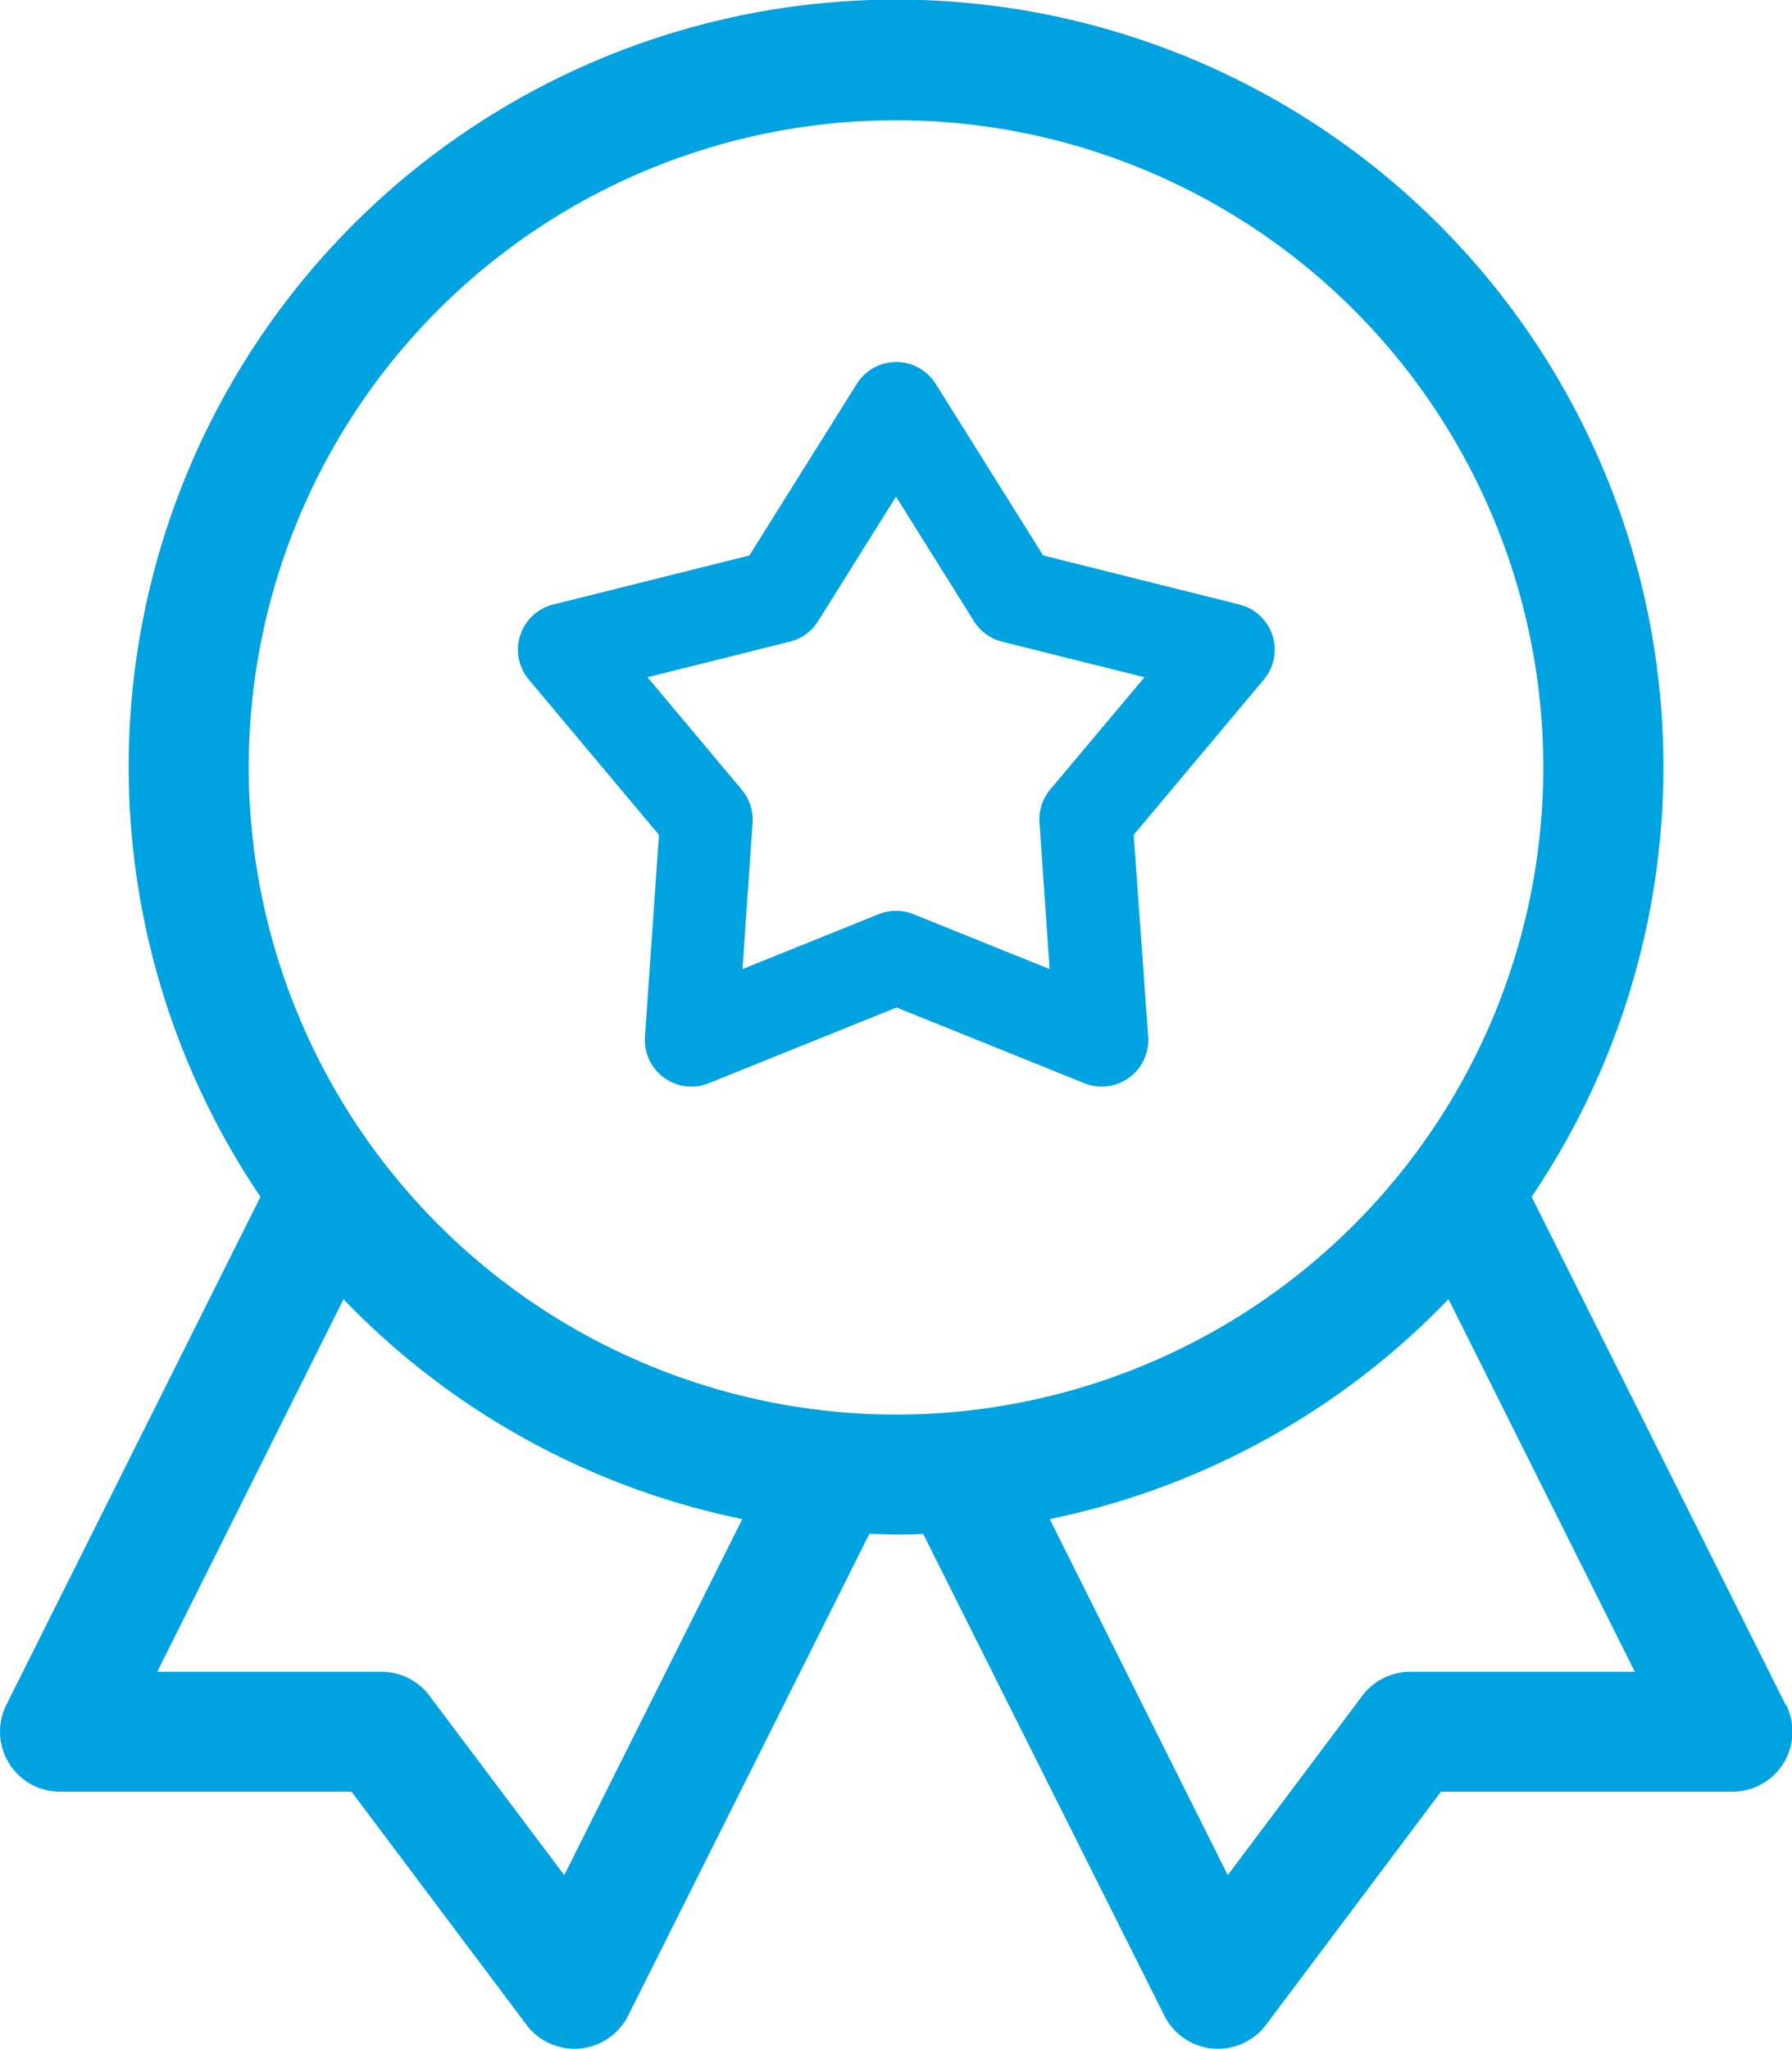 <svg xmlns="http://www.w3.org/2000/svg" width="22.292" height="25.491" viewBox="0 0 22.292 25.491">
  <g id="badge" transform="translate(-0.499)">
    <path id="Path_30014" data-name="Path 30014" d="M22.712,21.211l-3.16-6.321a9.546,9.546,0,1,0-15.813,0L.578,21.211a.747.747,0,0,0,.668,1.081H4.872l2.176,2.9a.747.747,0,0,0,1.265-.114l3-5.993c.111,0,.223.007.335.007s.224,0,.335-.007l3,5.993a.747.747,0,0,0,1.265.114l2.176-2.9h3.626a.747.747,0,0,0,.668-1.081ZM7.518,23.33,5.843,21.1a.747.747,0,0,0-.6-.3H2.455l2.317-4.635A9.542,9.542,0,0,0,9.733,18.9ZM3.593,9.546A8.052,8.052,0,1,1,11.645,17.6,8.062,8.062,0,0,1,3.593,9.546ZM18.044,20.8a.747.747,0,0,0-.6.3L15.772,23.33,13.557,18.9a9.542,9.542,0,0,0,4.961-2.736L20.836,20.8H18.044Zm0,0" transform="translate(0)" fill="#00a3e0"/>
    <path id="Path_30015" data-name="Path 30015" d="M110.078,70.149l1.618-1.931a.579.579,0,0,0-.3-.934l-2.444-.611-1.337-2.135a.579.579,0,0,0-.982,0l-1.336,2.135-2.443.611a.579.579,0,0,0-.3.934l1.618,1.931-.174,2.513a.579.579,0,0,0,.794.577l2.336-.942,2.336.942a.579.579,0,0,0,.794-.577Zm-1.038-.565a.579.579,0,0,0-.134.412l.126,1.823-1.694-.683a.579.579,0,0,0-.433,0l-1.694.683L105.337,70a.58.58,0,0,0-.134-.412l-1.173-1.4,1.772-.443a.579.579,0,0,0,.35-.255l.969-1.549.969,1.549a.579.579,0,0,0,.35.255l1.772.443Zm0,0" transform="translate(-95.476 -59.762)" fill="#00a3e0"/>
  </g>
</svg>
